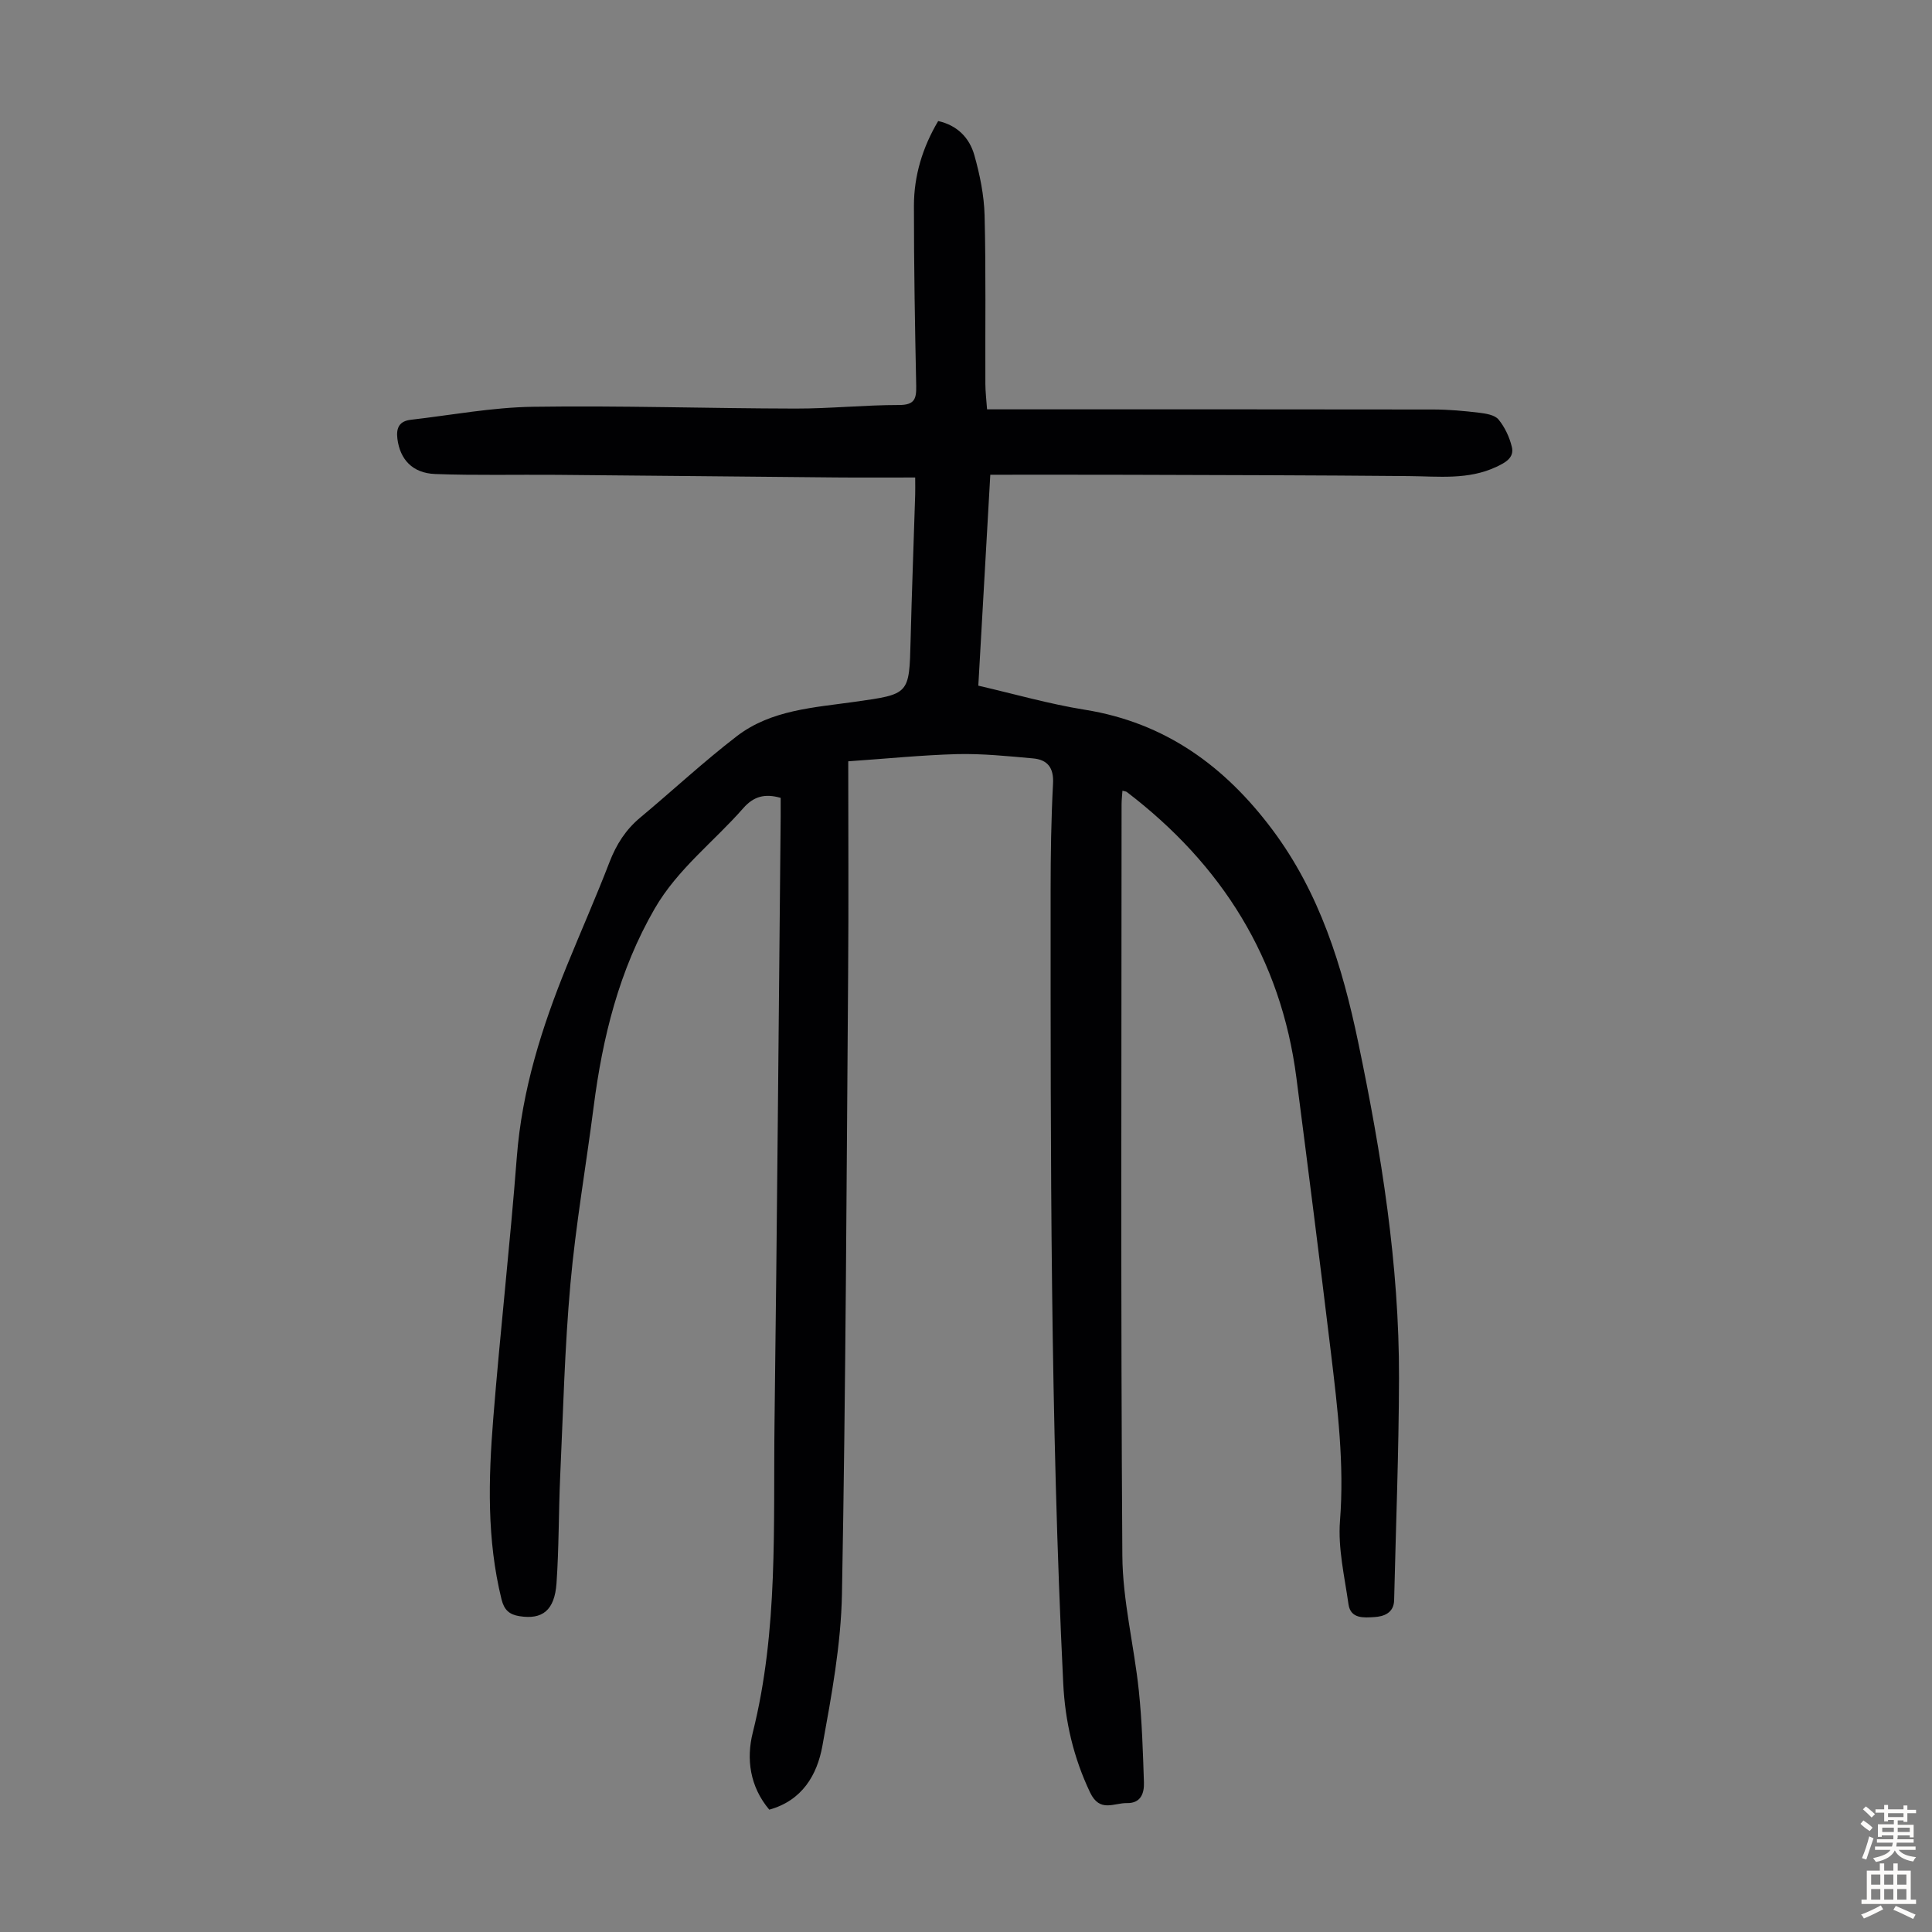 <svg enable-background="new 0 0 400 400" viewBox="0 0 400 400" xmlns="http://www.w3.org/2000/svg"><rect x="0" y="0" width="400" height="400" fill="#808080" stroke="none"/><path d="m175.62 157.62c0 14.98.09 29.19-.02 43.39-.33 42.98-.49 85.96-1.28 128.92-.19 10.54-2.16 21.11-4.05 31.53-1.09 6.03-4.19 11.33-11 13.21-4.04-4.78-4.78-10.53-3.42-15.94 5.33-21.26 4.23-42.9 4.51-64.45.53-41.74.86-83.49 1.27-125.23.01-1.31 0-2.62 0-3.86-3.31-.95-5.62-.29-7.74 2.13-6.1 6.96-13.63 12.62-18.36 20.83-7.36 12.74-10.78 26.64-12.63 41.06-1.57 12.2-3.7 24.35-4.8 36.59-1.19 13.25-1.51 26.57-2.12 39.87-.33 7.37-.25 14.77-.76 22.12-.4 5.65-2.94 7.58-7.68 6.82-2.09-.33-3.16-1.28-3.71-3.5-3.05-12.37-2.71-24.89-1.71-37.39 1.44-18.07 3.49-36.08 4.88-54.15 1.07-13.92 5.19-26.93 10.4-39.71 2.91-7.14 6.03-14.2 8.8-21.39 1.41-3.65 3.36-6.71 6.37-9.21 6.69-5.58 13.08-11.54 19.98-16.84 7.13-5.48 16.02-5.92 24.51-7.13 11.22-1.59 11.19-1.47 11.47-12.71.25-10.07.64-20.13.95-30.2.03-.99 0-1.98 0-3.52-5.62 0-11.07.04-16.51-.01-19.25-.17-38.49-.38-57.74-.54-8.38-.07-16.76.14-25.13-.17-4.75-.18-7.28-3.07-7.82-7.27-.3-2.35.44-3.69 2.78-3.96 8.42-.97 16.84-2.57 25.28-2.69 18.12-.27 36.25.34 54.37.37 7.15.01 14.3-.74 21.45-.74 3.23 0 3.58-1.31 3.53-3.98-.26-12.42-.48-24.84-.47-37.26 0-6.24 1.79-12.1 5.02-17.55 4 .89 6.49 3.52 7.49 7.07 1.14 4.04 2.01 8.29 2.12 12.47.29 11.63.11 23.27.16 34.9.01 1.65.21 3.3.35 5.25h4.21c29.44 0 58.88-.02 88.32.03 3.12.01 6.26.3 9.36.67 1.4.17 3.22.46 4 1.4 1.31 1.59 2.27 3.65 2.76 5.67.56 2.27-1.41 3.29-3.17 4.12-5.82 2.76-12 1.98-18.15 1.93-19.36-.18-38.73-.21-58.09-.27-9.39-.03-18.78-.01-28.57-.01-.82 14.5-1.63 28.76-2.48 43.67 7.38 1.7 14.66 3.8 22.09 4.99 16.61 2.67 28.96 11.69 38.78 24.81s14.5 28.27 17.79 44.08c4.78 22.94 8.5 45.99 8.44 69.48-.04 15.33-.65 30.65-1.01 45.98-.06 2.67-2.17 3.39-4.12 3.5-2.08.12-4.89.42-5.33-2.65-.81-5.73-2.2-11.58-1.76-17.26.92-11.74-.49-23.25-1.87-34.79-2.29-18.99-4.7-37.96-7.15-56.93-3.19-24.76-15.46-44.18-35.12-59.2-.16-.12-.4-.12-.9-.26-.07 1-.18 1.94-.18 2.88-.01 51.83-.19 103.66.16 155.49.06 9.32 2.43 18.61 3.41 27.94.66 6.32.85 12.69 1.06 19.04.07 2.21-.64 4.31-3.53 4.25-2.7-.05-5.6 2.03-7.62-2.2-3.44-7.23-5.18-14.72-5.56-22.61-2.67-54.68-2.62-109.4-2.61-164.12 0-7.38.11-14.78.5-22.15.18-3.3-1.16-4.94-4.13-5.21-5.22-.47-10.47-1.01-15.69-.89-7.36.2-14.7.95-22.58 1.49z" fill="#010103"/><g fill="#fcfbfa"><path d="m385.2 377.6.6-.7c.6.4 1.3.9 1.9 1.5l-.6.7c-.8-.5-1.4-1-1.9-1.5zm.3 7.1c.6-1.4 1.1-2.9 1.5-4.5.3.1.6.3.9.4-.5 1.4-1 2.9-1.5 4.4zm.2-10.1.6-.6c.7.5 1.3 1.1 1.9 1.6l-.7.7c-.6-.6-1.2-1.2-1.8-1.7zm8.4-.8h.8v.9h1.8v.7h-1.8v1.8h-.8v-.3h-1.2v.9h3.3v2.6h-.8v-.4h-2.5c0 .3 0 .6-.1.8h3.4v.7h-3.5c0 .3-.1.6-.1.8h4v.7h-3.5c.7.9 1.9 1.3 3.6 1.5-.2.2-.4.5-.6.9-1.9-.3-3.2-1.1-3.8-2.3-.5 1.1-1.8 2-3.9 2.4-.2-.3-.4-.5-.6-.8 1.9-.4 3.1-.9 3.6-1.7h-3.2v-.7h3.5c.1-.2.1-.5.2-.8h-3.3v-.7h3.4c0-.2 0-.5 0-.8h-2.4v.3h-.8v-2.6h3.3v-.9h-1.2v.3h-.8v-1.8h-1.8v-.7h1.8v-.9h.8v.9h3.2zm-4.4 5.5h2.4c0-.3 0-.6 0-.9h-2.4zm1.2-3.1h3.2v-.8h-3.2zm4.4 2.2h-2.4v.9h2.5v-.9z"/><path d="m389.2 385.8h.9v1.5h1.9v-1.5h.9v1.5h2.7v6h1.1v.9h-11.3v-.9h1.1v-6h2.7zm.2 8.7.5.8c-1.2.6-2.5 1.3-4 1.9-.2-.3-.3-.6-.6-.8 1.6-.6 3-1.3 4.1-1.9zm-2-4.3h1.9v-2.1h-1.9zm0 3.1h1.9v-2.2h-1.9zm2.7-3.1h1.9v-2.1h-1.9zm0 3.1h1.9v-2.2h-1.9zm2.4 1.3c1.4.6 2.7 1.2 4.1 1.8l-.5.9c-1.5-.7-2.8-1.4-4.1-1.9zm2.2-6.5h-1.9v2.1h1.9zm-1.9 5.2h1.9v-2.2h-1.9z"/></g></svg>